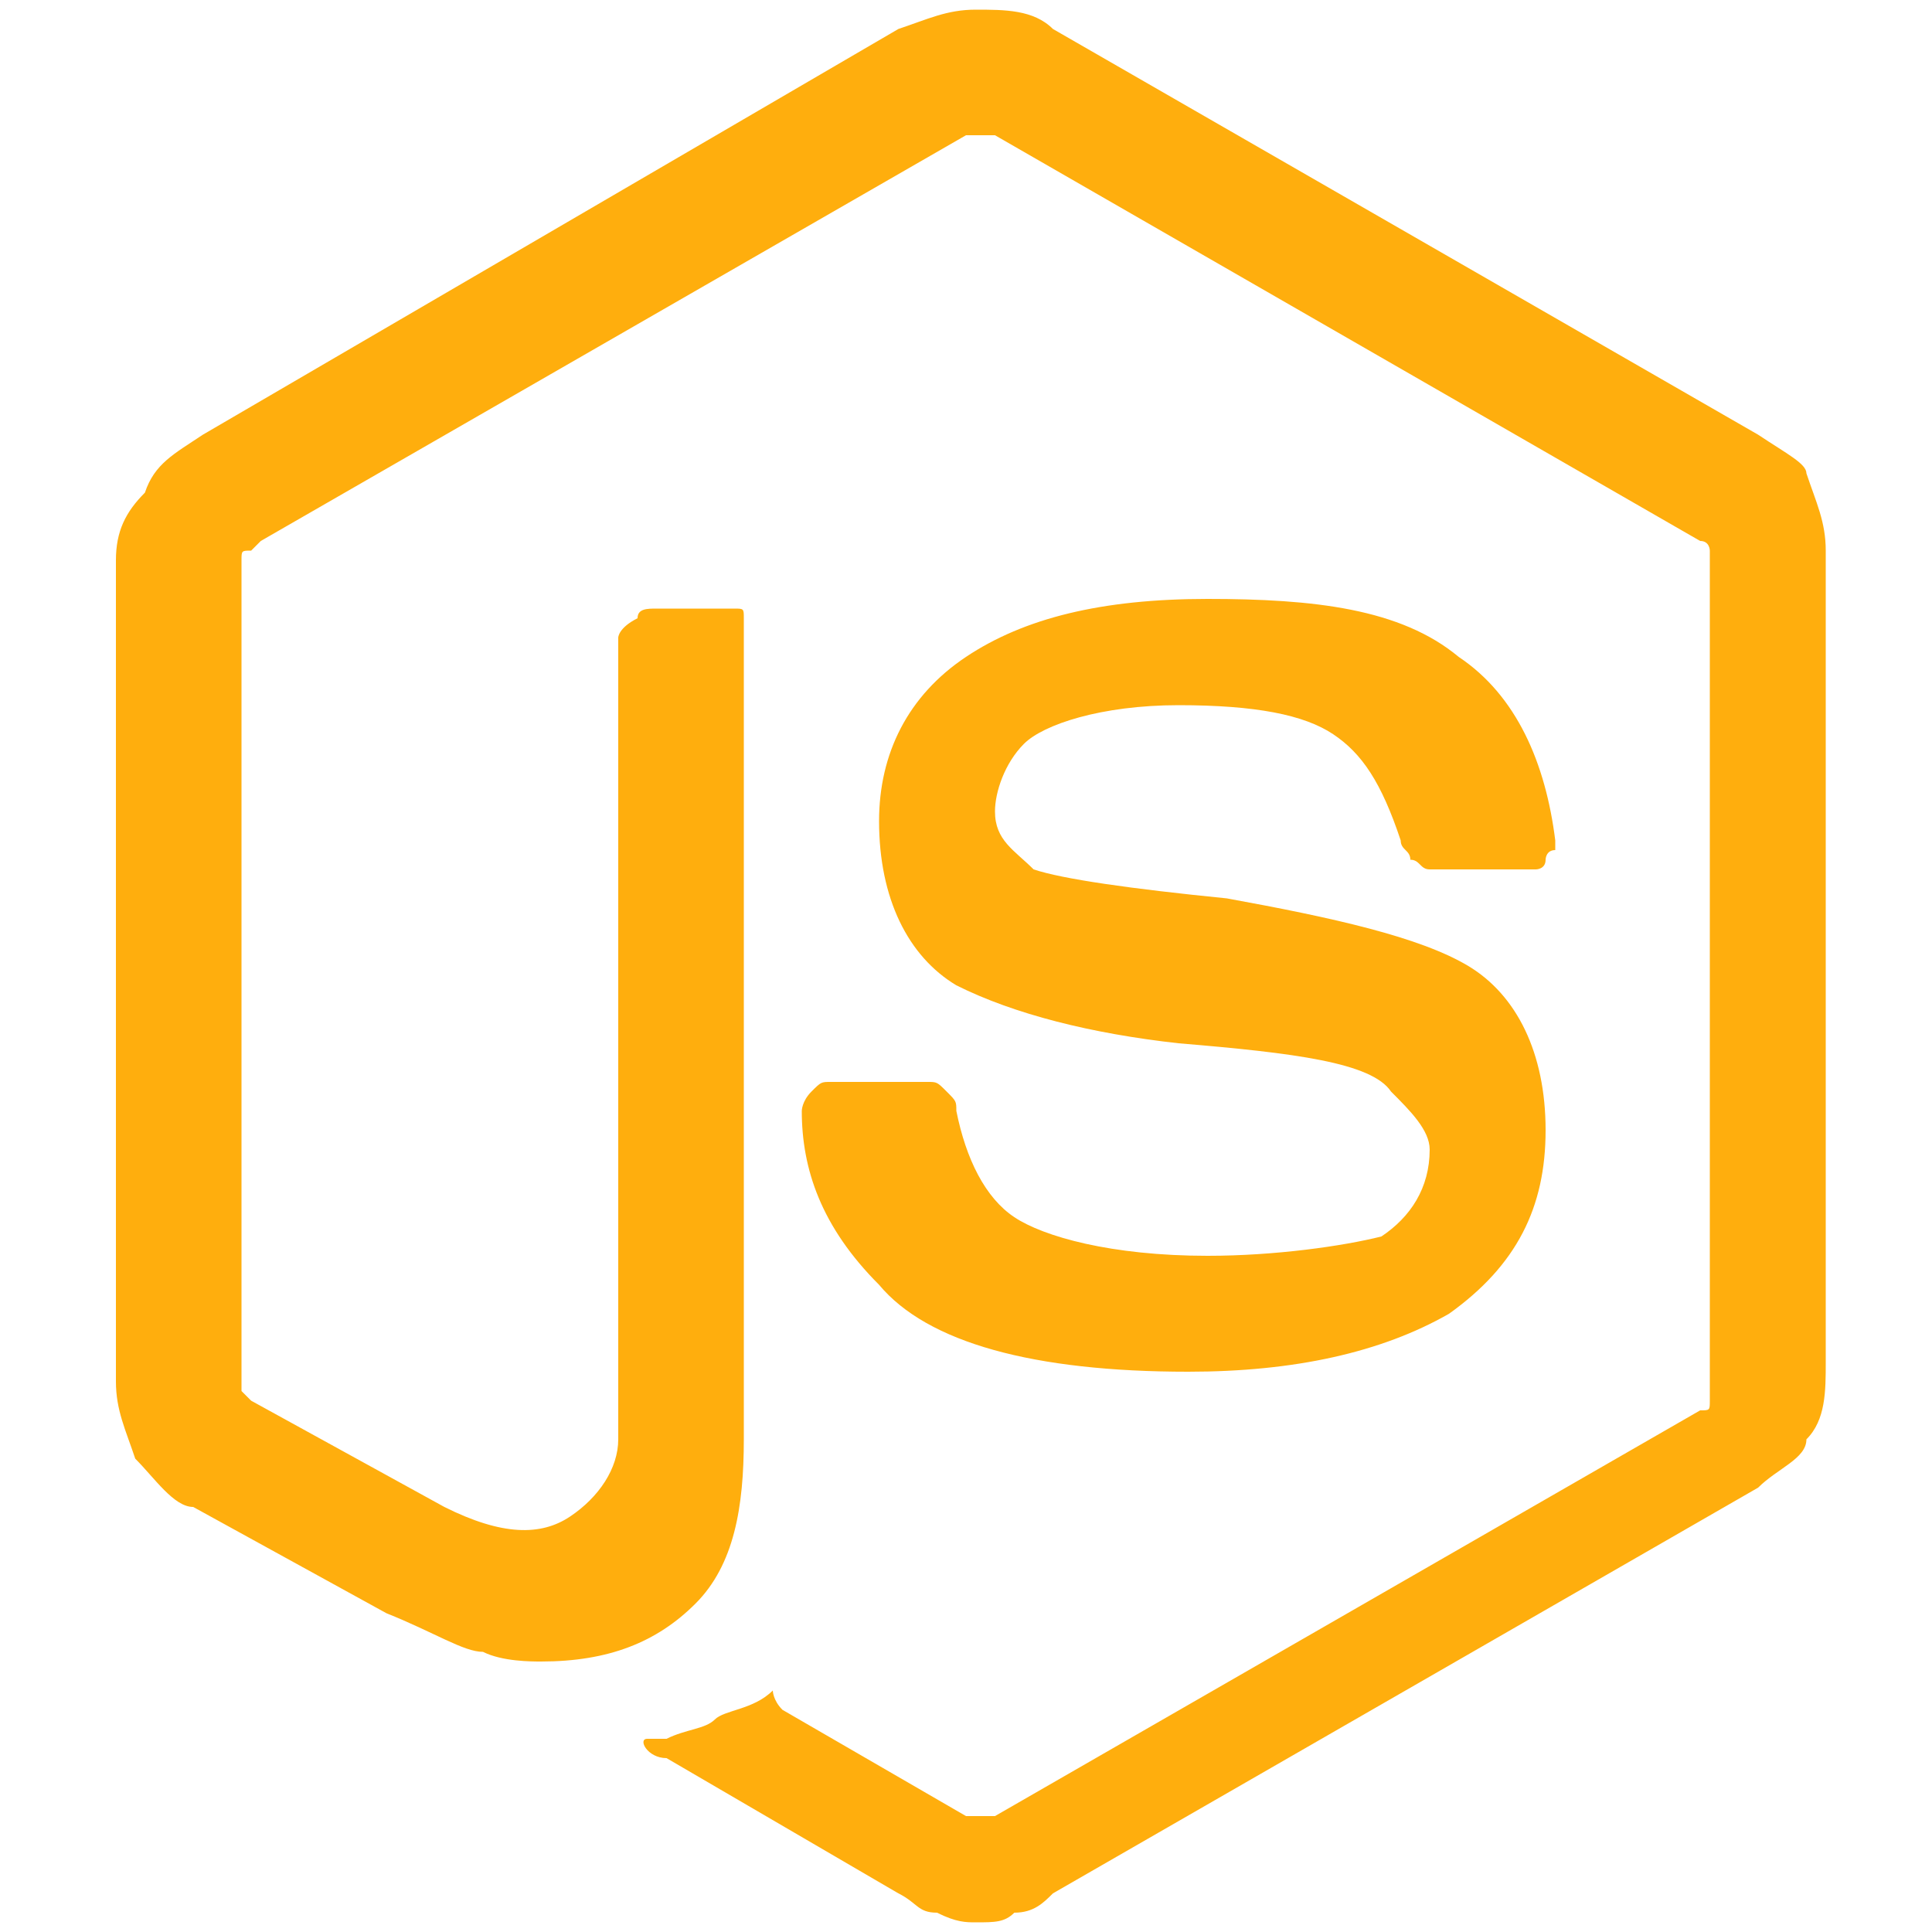 <?xml version="1.0" encoding="utf-8"?>
<!-- Generator: Adobe Illustrator 26.0.3, SVG Export Plug-In . SVG Version: 6.00 Build 0)  -->
<svg version="1.1" id="Layer_1" xmlns="http://www.w3.org/2000/svg" xmlns:xlink="http://www.w3.org/1999/xlink" x="0px" y="0px"
	 width="20px" height="20px" viewBox="0 0 20 20" style="enable-background:new 0 0 20 20;" xml:space="preserve">
<style type="text/css">
	.st0{fill:#FFAE0D;}
</style>
<path id="path278" class="st0" d="M18.2,4.5l-7.3-4.2c-0.2-0.2-0.5-0.2-0.8-0.2c-0.3,0-0.5,0.1-0.8,0.2L2.1,4.5
	C1.8,4.7,1.6,4.8,1.5,5.1C1.3,5.3,1.2,5.5,1.2,5.8v8.5c0,0.3,0.1,0.5,0.2,0.8c0.2,0.2,0.4,0.5,0.6,0.5l2,1.1c0.5,0.2,0.8,0.4,1,0.4
	c0.2,0.1,0.5,0.1,0.6,0.1c0.7,0,1.2-0.2,1.6-0.6c0.4-0.4,0.5-1,0.5-1.7V6.6c0-0.1,0-0.2,0-0.2c0-0.1,0-0.1-0.1-0.1H6.8
	c-0.1,0-0.2,0-0.2,0.1C6.4,6.5,6.4,6.6,6.4,6.6v8.3c0,0.3-0.2,0.6-0.5,0.8c-0.3,0.2-0.7,0.2-1.3-0.1l-2-1.1l-0.1-0.1
	c0-0.1,0-0.1,0-0.2V5.8c0-0.1,0-0.1,0.1-0.1c0.1-0.1,0.1-0.1,0.1-0.1L10,1.4c0.1,0,0.1,0,0.2,0c0.1,0,0.1,0,0.1,0l7.3,4.2
	c0.1,0,0.1,0.1,0.1,0.1v0.1v8.5c0,0.1,0,0.1,0,0.2c0,0.1,0,0.1-0.1,0.1l-7.3,4.2h-0.1H10l-1.9-1.1C8,17.6,8,17.5,8,17.5H8
	c-0.2,0.2-0.5,0.2-0.6,0.3c-0.1,0.1-0.3,0.1-0.5,0.2C6.8,18,6.8,18,6.7,18c-0.1,0,0,0.2,0.2,0.2l2.4,1.4c0.2,0.1,0.2,0.2,0.4,0.2
	c0.2,0.1,0.3,0.1,0.4,0.1c0.2,0,0.3,0,0.4-0.1c0.2,0,0.3-0.1,0.4-0.2l7.3-4.2c0.2-0.2,0.5-0.3,0.5-0.5c0.2-0.2,0.2-0.5,0.2-0.8V5.7
	c0-0.3-0.1-0.5-0.2-0.8C18.7,4.8,18.5,4.7,18.2,4.5z M12.5,13c-1,0-1.7-0.2-2-0.4c-0.3-0.2-0.5-0.6-0.6-1.1c0-0.1,0-0.1-0.1-0.2
	c-0.1-0.1-0.1-0.1-0.2-0.1h-1c-0.1,0-0.1,0-0.2,0.1c-0.1,0.1-0.1,0.2-0.1,0.2c0,0.6,0.2,1.2,0.8,1.8c0.5,0.6,1.6,0.9,3.2,0.9
	c1.1,0,2-0.2,2.7-0.6c0.7-0.5,1-1.1,1-1.9c0-0.8-0.3-1.4-0.8-1.7c-0.5-0.3-1.4-0.5-2.5-0.7C11.7,9.2,11,9.1,10.7,9
	c-0.2-0.2-0.4-0.3-0.4-0.6c0-0.2,0.1-0.5,0.3-0.7c0.2-0.2,0.8-0.4,1.6-0.4c0.8,0,1.3,0.1,1.6,0.3c0.3,0.2,0.5,0.5,0.7,1.1
	c0,0.1,0.1,0.1,0.1,0.2c0.1,0,0.1,0.1,0.2,0.1h1h0.1c0,0,0.1,0,0.1-0.1c0,0,0-0.1,0.1-0.1V8.7c-0.1-0.8-0.4-1.5-1-1.9
	c-0.6-0.5-1.5-0.6-2.6-0.6c-1.1,0-1.9,0.2-2.5,0.6c-0.6,0.4-0.9,1-0.9,1.7c0,0.8,0.3,1.4,0.8,1.7c0.6,0.3,1.4,0.5,2.3,0.6
	c1.2,0.1,2,0.2,2.2,0.5c0.2,0.2,0.4,0.4,0.4,0.6c0,0.4-0.2,0.7-0.5,0.9C13.9,12.9,13.2,13,12.5,13z"/>
</svg>

